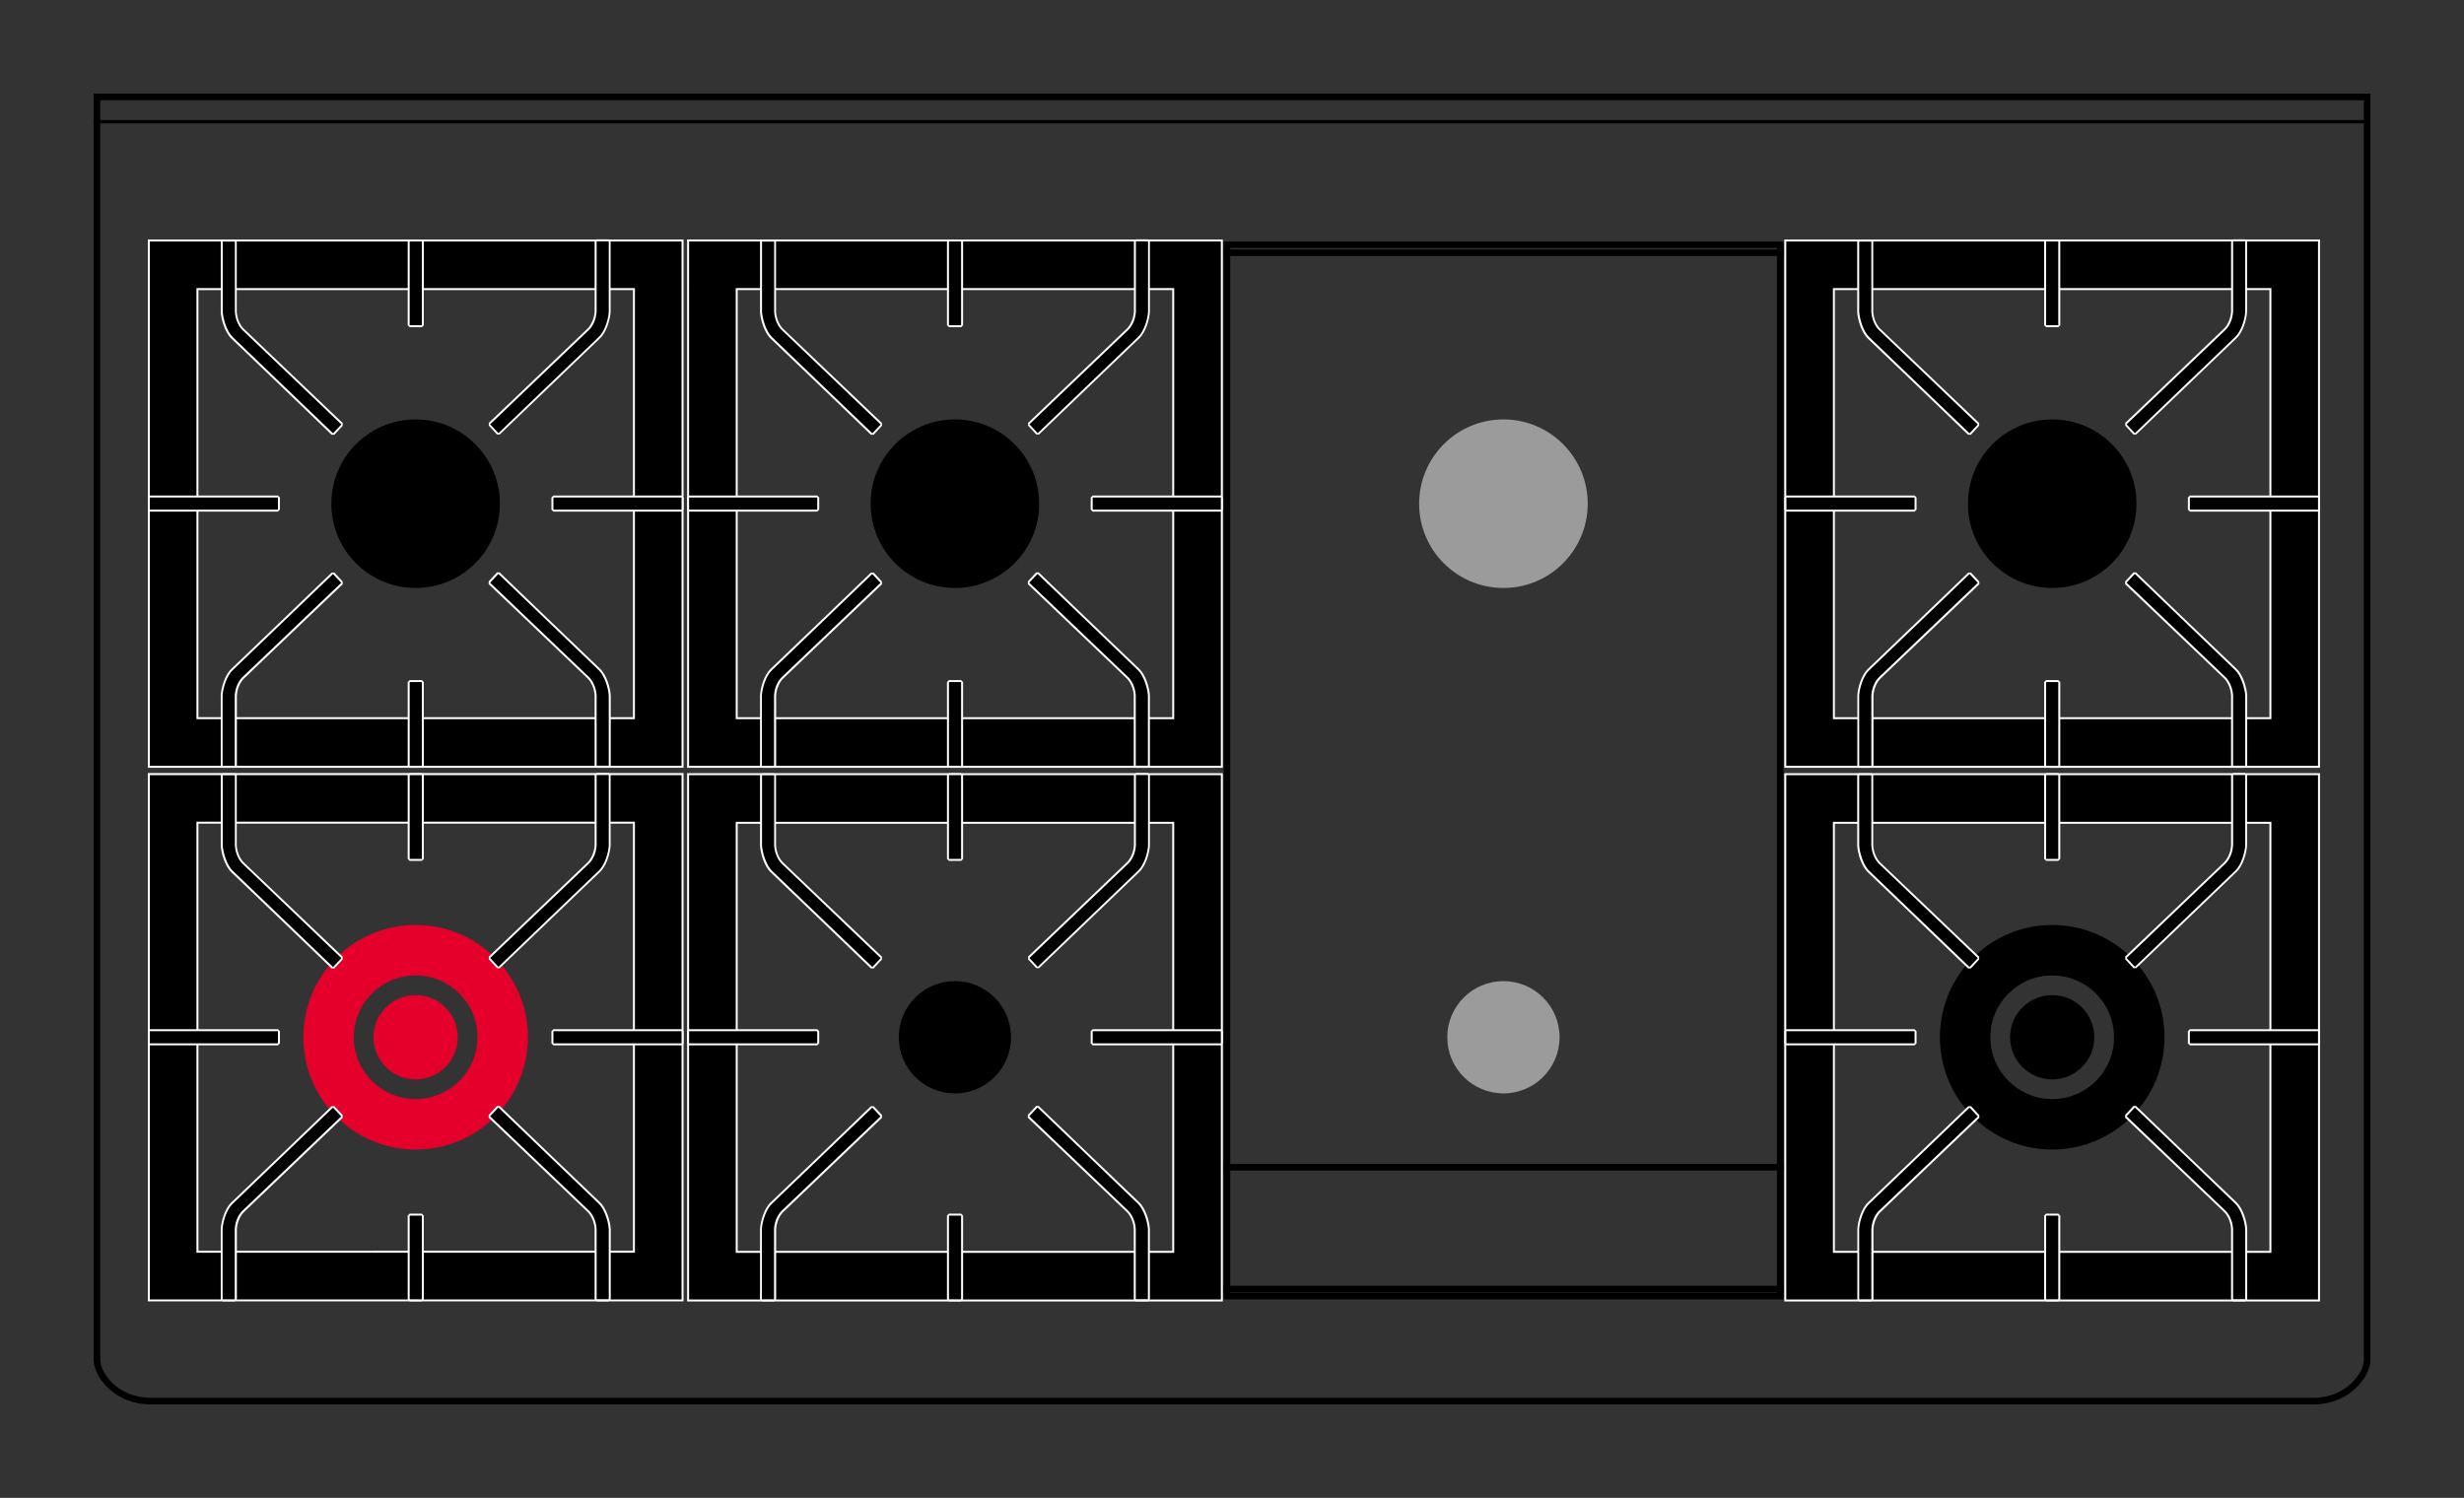 <?xml version="1.0" encoding="UTF-8"?>
<svg xmlns="http://www.w3.org/2000/svg" viewBox="0 0 186.51 113.39">
  <rect x="0" y="0" width="186.51" height="113.39" fill="#333333" stroke="none"/>
  <defs>
    <style>
      .cls-1 {
        stroke-miterlimit: 3.86;
        stroke-width: .5px;
      }

      .cls-1, .cls-2 {
        fill: none;
        stroke: #000;
      }

      .cls-3 {
        fill: #fff;
      }

      .cls-4 {
        fill: #9c9b9b;
      }

      .cls-5 {
        fill: #e4002b;
      }

      .cls-2 {
        stroke-linejoin: round;
        stroke-width: .25px;
      }
    </style>
  </defs>
  <g id="Piano">
    <path d="m178.93,7.59v95.36c0,.97-1.34,2.86-3.79,2.86H11.38c-2.46,0-3.79-1.89-3.79-2.86V7.59h171.34m.5-.5H7.09v95.86c0,1.28,1.59,3.36,4.29,3.36h163.75c2.7,0,4.29-2.07,4.29-3.36V7.09h0Z"></path>
    <line class="cls-2" x1="7.08" y1="9.21" x2="179.43" y2="9.21"></line>
  </g>
  <g id="Bruciatori_e_griglie" data-name="Bruciatori e griglie">
    <g>
      <circle cx="31.46" cy="38.13" r="6.38"></circle>
      <g>
        <path d="m11.26,58.04V18.21h40.4v39.84H11.26Zm36.72-3.68V21.89H14.94v32.48h33.04Z"></path>
        <path class="cls-3" d="m51.59,18.28v39.69H11.34V18.28h40.25M14.87,54.44h33.19V21.81H14.87v32.63M51.74,18.13H11.19v39.99h40.55V18.13h0Zm-36.72,3.83h32.89v32.33H15.02V21.96h0Z"></path>
      </g>
      <g>
        <g>
          <path d="m25.15,32.86c-.07-.07-7.14-6.86-7.58-7.27-.49-.45-.76-1.44-.79-1.96v-5.34l.08-.08h.92l.08.08v5.33c.04.63.33,1.11.56,1.33.26.24,7.47,7.13,7.47,7.13v.11s-.63.67-.63.67h-.11Z"></path>
          <path class="cls-3" d="m17.78,18.28v5.33c.04.64.33,1.15.59,1.39.26.24,7.47,7.13,7.47,7.13l-.63.67s-7.14-6.85-7.58-7.27c-.46-.43-.73-1.38-.77-1.91v-5.33h.92m0-.15h-.92l-.15.15v5.33c.03.56.31,1.55.81,2.02.44.41,7.51,7.2,7.58,7.27h.21s.63-.68.63-.68v-.21c-.08-.07-7.22-6.89-7.48-7.13-.22-.21-.5-.67-.54-1.29v-5.33s-.15-.15-.15-.15h0Z"></path>
        </g>
        <g>
          <path d="m37.67,32.85l-.63-.67v-.11s7.22-6.89,7.47-7.13c.23-.22.52-.7.56-1.34v-5.33l.08-.08h.92l.08.08v5.33c-.03.53-.31,1.51-.79,1.97-.44.41-7.51,7.2-7.58,7.27h-.11Z"></path>
          <path class="cls-3" d="m46.08,18.28v5.33c-.03.53-.3,1.48-.77,1.91-.45.42-7.58,7.27-7.58,7.27l-.63-.67s7.21-6.89,7.47-7.13c.26-.24.55-.74.59-1.39v-5.33h.92m0-.15h-.92l-.15.15v5.33c-.04.6-.32,1.07-.54,1.28-.25.24-7.4,7.06-7.47,7.13v.21s.62.67.62.67h.21c.07-.06,7.14-6.85,7.58-7.27.51-.47.78-1.46.81-2.01v-5.34s-.15-.15-.15-.15h0Z"></path>
        </g>
        <g>
          <path d="m45.15,58.04l-.08-.08v-5.33c-.04-.63-.33-1.11-.56-1.33-.26-.24-7.47-7.13-7.47-7.13v-.11s.63-.67.63-.67h.11c.07.07,7.14,6.85,7.58,7.27.48.45.76,1.44.79,1.96v5.34l-.08.08h-.92Z"></path>
          <path class="cls-3" d="m37.73,43.45s7.14,6.85,7.58,7.27c.46.43.73,1.38.77,1.91v5.33h-.92v-5.33c-.04-.64-.33-1.15-.59-1.39-.26-.24-7.47-7.13-7.47-7.13l.63-.67m.1-.11h-.21s-.63.68-.63.68v.21c.08.07,7.22,6.89,7.48,7.13.22.21.5.67.54,1.29v5.33s.15.15.15.15h.92l.15-.15v-5.33c-.03-.56-.31-1.55-.81-2.02-.44-.41-7.51-7.2-7.58-7.27h0Z"></path>
        </g>
        <g>
          <path d="m16.85,58.04l-.08-.08v-5.33c.03-.53.31-1.51.79-1.97.44-.41,7.51-7.2,7.58-7.27h.11s.63.68.63.68v.11s-7.22,6.89-7.47,7.13c-.23.22-.52.7-.56,1.34v5.33l-.08.08h-.92Z"></path>
          <path class="cls-3" d="m25.2,43.45l.63.67s-7.21,6.89-7.47,7.13c-.26.24-.55.74-.59,1.39v5.33h-.92v-5.33c.03-.53.3-1.48.77-1.91.45-.42,7.58-7.27,7.58-7.27m-.1-.11c-.07.07-7.14,6.86-7.58,7.27-.51.47-.78,1.46-.81,2.01v5.34s.15.15.15.15h.92l.15-.15v-5.33c.04-.6.32-1.07.54-1.28.25-.24,7.4-7.06,7.47-7.13v-.21s-.62-.67-.62-.67h-.21Z"></path>
        </g>
        <g>
          <polygon points="31 24.7 30.93 24.63 30.93 18.28 31 18.21 31.93 18.21 32 18.28 32 24.63 31.93 24.7 31 24.7"></polygon>
          <path class="cls-3" d="m31.93,18.28v6.34h-.92v-6.34h.92m0-.15h-.92l-.15.15v6.34l.15.15h.92l.15-.15v-6.34l-.15-.15h0Z"></path>
        </g>
        <g>
          <polygon points="31 58.04 30.93 57.97 30.93 51.63 31 51.55 31.93 51.55 32 51.63 32 57.97 31.93 58.04 31 58.04"></polygon>
          <path class="cls-3" d="m31.93,51.63v6.34h-.92v-6.34h.92m0-.15h-.92l-.15.15v6.34l.15.15h.92l.15-.15v-6.34l-.15-.15h0Z"></path>
        </g>
        <g>
          <polygon points="41.89 38.66 41.81 38.59 41.81 37.66 41.89 37.59 51.59 37.59 51.67 37.66 51.67 38.59 51.59 38.66 41.89 38.66"></polygon>
          <path class="cls-3" d="m51.59,37.66v.92h-9.7v-.92h9.7m0-.15h-9.7l-.15.15v.92l.15.15h9.7l.15-.15v-.92l-.15-.15h0Z"></path>
        </g>
        <g>
          <polygon points="11.34 38.66 11.26 38.59 11.26 37.66 11.34 37.59 21.04 37.59 21.12 37.66 21.12 38.59 21.04 38.66 11.34 38.66"></polygon>
          <path class="cls-3" d="m21.04,37.66v.92h-9.7v-.92h9.7m0-.15h-9.7l-.15.15v.92l.15.15h9.7l.15-.15v-.92l-.15-.15h0Z"></path>
        </g>
      </g>
    </g>
    <g>
      <circle cx="72.28" cy="38.13" r="6.38"></circle>
      <g>
        <path d="m52.08,58.04V18.21h40.4v39.84h-40.4Zm36.72-3.68V21.89h-33.04v32.48h33.04Z"></path>
        <path class="cls-3" d="m92.41,18.28v39.69h-40.25V18.28h40.25m-36.72,36.16h33.19V21.81h-33.19v32.63m36.87-36.31h-40.55v39.99h40.55V18.13h0Zm-36.72,3.83h32.89v32.33h-32.89V21.96h0Z"></path>
      </g>
      <g>
        <g>
          <path d="m65.97,32.86c-.07-.07-7.14-6.86-7.58-7.27-.49-.45-.76-1.44-.79-1.96v-5.34l.08-.08h.92l.08.08v5.33c.04.63.33,1.11.56,1.33.26.24,7.47,7.13,7.47,7.13v.11s-.63.67-.63.67h-.11Z"></path>
          <path class="cls-3" d="m58.6,18.28v5.33c.04.64.33,1.15.59,1.39s7.47,7.13,7.47,7.13l-.63.67s-7.14-6.85-7.58-7.27c-.46-.43-.73-1.38-.77-1.91v-5.33h.92m0-.15h-.92l-.15.15v5.33c.03.56.31,1.55.81,2.02.44.41,7.51,7.2,7.58,7.27h.21s.63-.68.63-.68v-.21c-.08-.07-7.22-6.89-7.48-7.13-.22-.21-.5-.67-.54-1.29v-5.33s-.15-.15-.15-.15h0Z"></path>
        </g>
        <g>
          <path d="m78.49,32.85l-.63-.67v-.11s7.22-6.89,7.47-7.13c.23-.22.52-.7.56-1.34v-5.33l.08-.08h.92l.08.08v5.33c-.03.53-.31,1.51-.79,1.97-.44.41-7.51,7.2-7.58,7.27h-.11Z"></path>
          <path class="cls-3" d="m86.9,18.28v5.33c-.03.53-.3,1.48-.77,1.91-.45.42-7.58,7.27-7.58,7.27l-.63-.67s7.21-6.89,7.47-7.13.55-.74.59-1.39v-5.33h.92m0-.15h-.92l-.15.15v5.33c-.04.6-.32,1.07-.54,1.28-.25.24-7.4,7.06-7.47,7.13v.21s.62.67.62.67h.21c.07-.06,7.14-6.85,7.58-7.27.51-.47.78-1.46.81-2.01v-5.34s-.15-.15-.15-.15h0Z"></path>
        </g>
        <g>
          <path d="m85.97,58.04l-.08-.08v-5.33c-.04-.63-.33-1.11-.56-1.33-.26-.24-7.47-7.13-7.47-7.13v-.11s.63-.67.63-.67h.11c.07.07,7.14,6.85,7.58,7.27.49.45.76,1.44.79,1.96v5.34l-.08.08h-.92Z"></path>
          <path class="cls-3" d="m78.54,43.45s7.14,6.85,7.58,7.27c.46.43.73,1.38.77,1.91v5.33h-.92v-5.33c-.04-.64-.33-1.15-.59-1.39s-7.47-7.13-7.47-7.13l.63-.67m.1-.11h-.21s-.63.68-.63.68v.21c.08.07,7.22,6.89,7.48,7.13.22.21.5.67.54,1.29v5.33s.15.15.15.15h.92l.15-.15v-5.33c-.03-.56-.31-1.55-.81-2.02-.44-.41-7.51-7.2-7.58-7.27h0Z"></path>
        </g>
        <g>
          <path d="m57.67,58.04l-.08-.08v-5.33c.03-.53.31-1.51.79-1.97.44-.41,7.51-7.2,7.58-7.27h.11s.63.68.63.68v.11s-7.22,6.89-7.47,7.13c-.23.22-.52.7-.56,1.34v5.33l-.08.08h-.92Z"></path>
          <path class="cls-3" d="m66.02,43.45l.63.67s-7.21,6.89-7.47,7.13-.55.74-.59,1.39v5.33h-.92v-5.33c.03-.53.3-1.48.77-1.91.45-.42,7.58-7.27,7.58-7.27m-.1-.11c-.07.07-7.14,6.86-7.58,7.27-.51.47-.78,1.46-.81,2.01v5.34s.15.15.15.15h.92l.15-.15v-5.33c.04-.6.32-1.07.54-1.28.25-.24,7.4-7.06,7.47-7.13v-.21s-.62-.67-.62-.67h-.21Z"></path>
        </g>
        <g>
          <polygon points="71.82 24.7 71.75 24.63 71.75 18.28 71.82 18.21 72.75 18.21 72.82 18.28 72.82 24.63 72.75 24.7 71.82 24.7"></polygon>
          <path class="cls-3" d="m72.75,18.28v6.34h-.92v-6.34h.92m0-.15h-.92l-.15.15v6.34l.15.15h.92l.15-.15v-6.34l-.15-.15h0Z"></path>
        </g>
        <g>
          <polygon points="71.82 58.04 71.75 57.97 71.75 51.63 71.82 51.55 72.75 51.55 72.82 51.63 72.82 57.97 72.75 58.04 71.82 58.04"></polygon>
          <path class="cls-3" d="m72.75,51.63v6.34h-.92v-6.34h.92m0-.15h-.92l-.15.15v6.34l.15.15h.92l.15-.15v-6.34l-.15-.15h0Z"></path>
        </g>
        <g>
          <polygon points="82.71 38.66 82.63 38.59 82.63 37.66 82.71 37.59 92.41 37.59 92.48 37.66 92.48 38.59 92.41 38.66 82.71 38.66"></polygon>
          <path class="cls-3" d="m92.41,37.66v.92h-9.7v-.92h9.7m0-.15h-9.7l-.15.15v.92l.15.15h9.7l.15-.15v-.92l-.15-.15h0Z"></path>
        </g>
        <g>
          <polygon points="52.16 38.66 52.08 38.59 52.08 37.66 52.16 37.59 61.86 37.59 61.94 37.66 61.94 38.59 61.86 38.66 52.16 38.66"></polygon>
          <path class="cls-3" d="m61.86,37.66v.92h-9.7v-.92h9.7m0-.15h-9.7l-.15.15v.92l.15.15h9.7l.15-.15v-.92l-.15-.15h0Z"></path>
        </g>
      </g>
    </g>
    <g>
      <path class="cls-5" d="m31.46,70.02c-4.7,0-8.5,3.81-8.5,8.5s3.81,8.5,8.5,8.5,8.5-3.81,8.5-8.5-3.81-8.5-8.5-8.5Zm0,13.18c-2.58,0-4.68-2.09-4.68-4.68s2.09-4.68,4.68-4.68,4.68,2.09,4.68,4.68-2.09,4.68-4.68,4.68Zm0-1.49c-1.76,0-3.19-1.43-3.19-3.19s1.43-3.19,3.19-3.19,3.19,1.43,3.19,3.19-1.43,3.19-3.19,3.19Z"></path>
      <g>
        <path d="m11.26,98.44v-39.84h40.4v39.84H11.26Zm36.72-3.68v-32.48H14.94v32.48h33.04Z"></path>
        <path class="cls-3" d="m51.59,58.68v39.69H11.34v-39.69h40.25M14.87,94.83h33.19v-32.63H14.87v32.63m36.87-36.31H11.19v39.99h40.55v-39.99h0Zm-36.72,3.83h32.89v32.33H15.02v-32.33h0Z"></path>
      </g>
      <g>
        <g>
          <path d="m25.15,73.25c-.07-.07-7.14-6.86-7.58-7.27-.49-.45-.76-1.44-.79-1.96v-5.34l.08-.08h.92l.08.08v5.33c.04.63.33,1.11.56,1.33.26.24,7.47,7.13,7.47,7.13v.11s-.63.67-.63.67h-.11Z"></path>
          <path class="cls-3" d="m17.78,58.68v5.33c.04.64.33,1.15.59,1.39.26.24,7.47,7.13,7.47,7.13l-.63.67s-7.14-6.85-7.58-7.27c-.46-.43-.73-1.38-.77-1.91v-5.33h.92m0-.15h-.92l-.15.15v5.33c.03.56.31,1.55.81,2.02.44.41,7.51,7.2,7.58,7.27h.21s.63-.68.63-.68v-.21c-.08-.07-7.22-6.89-7.48-7.13-.22-.21-.5-.67-.54-1.29v-5.33s-.15-.15-.15-.15h0Z"></path>
        </g>
        <g>
          <path d="m37.67,73.25l-.63-.67v-.11s7.22-6.89,7.47-7.13c.24-.22.52-.7.56-1.34v-5.33l.08-.08h.92l.08.08v5.33c-.03.53-.31,1.52-.79,1.97-.44.42-7.51,7.2-7.58,7.27h-.11Z"></path>
          <path class="cls-3" d="m46.08,58.68v5.33c-.03.53-.3,1.48-.77,1.91-.45.42-7.58,7.27-7.58,7.27l-.63-.67s7.21-6.89,7.47-7.13c.26-.24.55-.74.59-1.39v-5.33h.92m0-.15h-.92l-.15.15v5.33c-.04.6-.32,1.07-.54,1.28-.25.24-7.4,7.06-7.47,7.13v.21s.62.67.62.67h.21c.07-.06,7.14-6.85,7.58-7.27.51-.47.78-1.46.81-2.01v-5.34s-.15-.15-.15-.15h0Z"></path>
        </g>
        <g>
          <path d="m45.15,98.44l-.08-.08v-5.33c-.04-.63-.33-1.11-.56-1.33-.26-.24-7.47-7.13-7.47-7.13v-.11s.63-.67.63-.67h.11c.07.07,7.14,6.86,7.58,7.27.48.45.76,1.44.79,1.96v5.34l-.08.08h-.92Z"></path>
          <path class="cls-3" d="m37.73,83.84s7.14,6.85,7.58,7.27c.46.43.73,1.38.77,1.91v5.33h-.92v-5.33c-.04-.64-.33-1.15-.59-1.39-.26-.24-7.47-7.13-7.47-7.13l.63-.67m.1-.11h-.21s-.63.68-.63.68v.21c.08.07,7.22,6.89,7.48,7.13.22.21.5.67.54,1.29v5.33s.15.15.15.15h.92l.15-.15v-5.33c-.03-.56-.31-1.55-.81-2.02-.44-.41-7.51-7.2-7.58-7.27h0Z"></path>
        </g>
        <g>
          <path d="m16.85,98.44l-.08-.08v-5.33c.03-.53.31-1.51.79-1.97.44-.41,7.51-7.2,7.58-7.27h.11s.63.67.63.67v.11s-7.22,6.89-7.47,7.13c-.23.22-.52.7-.56,1.34v5.33l-.08.08h-.92Z"></path>
          <path class="cls-3" d="m25.2,83.84l.63.67s-7.21,6.89-7.47,7.13c-.26.24-.55.74-.59,1.39v5.33h-.92v-5.33c.03-.53.3-1.48.77-1.91.45-.42,7.58-7.27,7.58-7.27m-.1-.11c-.07.07-7.14,6.86-7.58,7.27-.51.47-.78,1.46-.81,2.01v5.34s.15.15.15.15h.92l.15-.15v-5.33c.04-.6.32-1.07.54-1.28.25-.24,7.4-7.06,7.47-7.13v-.21s-.62-.67-.62-.67h-.21Z"></path>
        </g>
        <g>
          <polygon points="31 65.1 30.93 65.02 30.93 58.68 31 58.6 31.93 58.6 32 58.68 32 65.02 31.93 65.1 31 65.1"></polygon>
          <path class="cls-3" d="m31.93,58.68v6.34h-.92v-6.34h.92m0-.15h-.92l-.15.15v6.34l.15.15h.92l.15-.15v-6.34l-.15-.15h0Z"></path>
        </g>
        <g>
          <polygon points="31 98.44 30.93 98.36 30.93 92.02 31 91.94 31.93 91.94 32 92.02 32 98.36 31.93 98.44 31 98.44"></polygon>
          <path class="cls-3" d="m31.93,92.02v6.34h-.92v-6.34h.92m0-.15h-.92l-.15.15v6.34l.15.15h.92l.15-.15v-6.34l-.15-.15h0Z"></path>
        </g>
        <g>
          <polygon points="41.89 79.06 41.81 78.98 41.81 78.06 41.89 77.98 51.59 77.98 51.67 78.06 51.67 78.98 51.59 79.06 41.89 79.06"></polygon>
          <path class="cls-3" d="m51.59,78.06v.92h-9.7v-.92h9.7m0-.15h-9.7l-.15.15v.92l.15.15h9.7l.15-.15v-.92l-.15-.15h0Z"></path>
        </g>
        <g>
          <polygon points="11.34 79.06 11.26 78.98 11.26 78.06 11.34 77.98 21.04 77.98 21.12 78.06 21.12 78.98 21.04 79.06 11.34 79.06"></polygon>
          <path class="cls-3" d="m21.04,78.06v.92h-9.7v-.92h9.7m0-.15h-9.7l-.15.15v.92l.15.15h9.7l.15-.15v-.92l-.15-.15h0Z"></path>
        </g>
      </g>
    </g>
    <g>
      <circle cx="72.28" cy="78.52" r="4.25"></circle>
      <g>
        <path d="m52.08,98.44v-39.84h40.4v39.84h-40.4Zm36.72-3.68v-32.48h-33.04v32.48h33.04Z"></path>
        <path class="cls-3" d="m92.41,58.68v39.69h-40.25v-39.69h40.25m-36.72,36.16h33.19v-32.63h-33.19v32.63m36.87-36.31h-40.55v39.99h40.55v-39.99h0Zm-36.72,3.83h32.89v32.33h-32.89v-32.33h0Z"></path>
      </g>
      <g>
        <g>
          <path d="m65.97,73.25c-.07-.07-7.14-6.86-7.58-7.27-.49-.45-.76-1.44-.79-1.96v-5.34l.08-.08h.92l.08.08v5.33c.04.63.33,1.11.56,1.33.26.24,7.47,7.13,7.47,7.13v.11s-.63.67-.63.67h-.11Z"></path>
          <path class="cls-3" d="m58.6,58.68v5.33c.04.64.33,1.15.59,1.39s7.47,7.13,7.47,7.13l-.63.67s-7.14-6.85-7.58-7.27c-.46-.43-.73-1.38-.77-1.91v-5.33h.92m0-.15h-.92l-.15.15v5.33c.03.56.31,1.55.81,2.02.44.41,7.51,7.2,7.58,7.27h.21s.63-.68.63-.68v-.21c-.08-.07-7.22-6.89-7.48-7.13-.22-.21-.5-.67-.54-1.29v-5.33s-.15-.15-.15-.15h0Z"></path>
        </g>
        <g>
          <path d="m78.49,73.25l-.63-.67v-.11s7.22-6.89,7.47-7.13c.23-.22.52-.7.56-1.34v-5.33l.08-.08h.92l.08.08v5.33c-.03.53-.31,1.51-.79,1.97-.44.42-7.51,7.2-7.58,7.27h-.11Z"></path>
          <path class="cls-3" d="m86.9,58.68v5.33c-.03.53-.3,1.48-.77,1.91-.45.42-7.58,7.27-7.58,7.27l-.63-.67s7.21-6.89,7.47-7.13.55-.74.59-1.39v-5.33h.92m0-.15h-.92l-.15.15v5.33c-.04.6-.32,1.07-.54,1.28-.25.24-7.4,7.06-7.47,7.13v.21s.62.67.62.67h.21c.07-.06,7.14-6.85,7.58-7.27.51-.47.78-1.46.81-2.01v-5.34s-.15-.15-.15-.15h0Z"></path>
        </g>
        <g>
          <path d="m85.97,98.44l-.08-.08v-5.33c-.04-.63-.33-1.11-.56-1.33-.26-.24-7.47-7.13-7.47-7.13v-.11s.63-.67.63-.67h.11c.07.07,7.14,6.86,7.58,7.27.49.45.76,1.44.79,1.96v5.34l-.08.08h-.92Z"></path>
          <path class="cls-3" d="m78.54,83.84s7.14,6.85,7.58,7.27c.46.43.73,1.38.77,1.91v5.33h-.92v-5.33c-.04-.64-.33-1.15-.59-1.39s-7.47-7.13-7.47-7.13l.63-.67m.1-.11h-.21s-.63.68-.63.68v.21c.08.07,7.22,6.89,7.48,7.13.22.21.5.67.54,1.29v5.33s.15.15.15.15h.92l.15-.15v-5.33c-.03-.56-.31-1.55-.81-2.02-.44-.41-7.51-7.2-7.58-7.27h0Z"></path>
        </g>
        <g>
          <path d="m57.67,98.44l-.08-.08v-5.33c.03-.53.31-1.51.79-1.97.44-.41,7.51-7.2,7.58-7.27h.11s.63.67.63.67v.11s-7.22,6.89-7.47,7.13c-.23.22-.52.7-.56,1.34v5.33l-.08.08h-.92Z"></path>
          <path class="cls-3" d="m66.02,83.84l.63.67s-7.21,6.89-7.47,7.13-.55.74-.59,1.39v5.33h-.92v-5.33c.03-.53.3-1.48.77-1.91.45-.42,7.58-7.27,7.58-7.27m-.1-.11c-.07.07-7.14,6.86-7.58,7.27-.51.47-.78,1.46-.81,2.01v5.34s.15.15.15.15h.92l.15-.15v-5.33c.04-.6.32-1.07.54-1.28.25-.24,7.4-7.06,7.47-7.13v-.21s-.62-.67-.62-.67h-.21Z"></path>
        </g>
        <g>
          <polygon points="71.82 65.1 71.75 65.02 71.75 58.68 71.82 58.6 72.75 58.6 72.82 58.68 72.82 65.02 72.75 65.1 71.82 65.1"></polygon>
          <path class="cls-3" d="m72.75,58.68v6.34h-.92v-6.34h.92m0-.15h-.92l-.15.15v6.34l.15.15h.92l.15-.15v-6.34l-.15-.15h0Z"></path>
        </g>
        <g>
          <polygon points="71.82 98.44 71.75 98.36 71.75 92.02 71.82 91.94 72.75 91.94 72.82 92.02 72.82 98.36 72.75 98.44 71.82 98.44"></polygon>
          <path class="cls-3" d="m72.75,92.02v6.34h-.92v-6.34h.92m0-.15h-.92l-.15.15v6.34l.15.15h.92l.15-.15v-6.34l-.15-.15h0Z"></path>
        </g>
        <g>
          <polygon points="82.71 79.06 82.63 78.98 82.63 78.06 82.71 77.98 92.41 77.98 92.48 78.06 92.48 78.98 92.41 79.06 82.71 79.06"></polygon>
          <path class="cls-3" d="m92.41,78.06v.92h-9.7v-.92h9.7m0-.15h-9.7l-.15.15v.92l.15.15h9.7l.15-.15v-.92l-.15-.15h0Z"></path>
        </g>
        <g>
          <polygon points="52.16 79.06 52.08 78.98 52.08 78.06 52.16 77.98 61.86 77.98 61.94 78.06 61.94 78.98 61.86 79.06 52.16 79.06"></polygon>
          <path class="cls-3" d="m61.86,78.06v.92h-9.7v-.92h9.7m0-.15h-9.7l-.15.15v.92l.15.15h9.7l.15-.15v-.92l-.15-.15h0Z"></path>
        </g>
      </g>
    </g>
    <g>
      <circle cx="155.34" cy="38.13" r="6.38"></circle>
      <g>
        <path d="m135.14,58.04V18.21h40.4v39.84h-40.4Zm36.72-3.68V21.89h-33.04v32.48h33.04Z"></path>
        <path class="cls-3" d="m175.46,18.28v39.69h-40.25V18.28h40.25m-36.72,36.16h33.19V21.81h-33.19v32.63m36.87-36.31h-40.55v39.99h40.55V18.13h0Zm-36.72,3.83h32.89v32.33h-32.89V21.96h0Z"></path>
      </g>
      <g>
        <g>
          <path d="m149.03,32.86c-.07-.07-7.14-6.86-7.58-7.27-.49-.45-.76-1.44-.79-1.96v-5.34l.08-.08h.92l.08.08v5.33c.04.63.33,1.11.56,1.33.26.24,7.47,7.13,7.47,7.13v.11s-.63.67-.63.67h-.11Z"></path>
          <path class="cls-3" d="m141.65,18.28v5.33c.04.64.33,1.15.59,1.39s7.47,7.13,7.47,7.13l-.63.67s-7.14-6.85-7.58-7.27c-.46-.43-.73-1.38-.77-1.91v-5.33h.92m0-.15h-.92l-.15.15v5.33c.03.56.31,1.55.81,2.02.44.41,7.51,7.2,7.58,7.27h.21s.63-.68.63-.68v-.21c-.08-.07-7.22-6.89-7.48-7.13-.22-.21-.5-.67-.54-1.29v-5.33s-.15-.15-.15-.15h0Z"></path>
        </g>
        <g>
          <path d="m161.54,32.85l-.63-.67v-.11s7.22-6.89,7.47-7.13c.23-.22.52-.7.56-1.34v-5.33l.08-.08h.92l.08.08v5.33c-.03.53-.31,1.51-.79,1.97-.44.41-7.51,7.2-7.58,7.27h-.11Z"></path>
          <path class="cls-3" d="m169.95,18.28v5.33c-.03.53-.3,1.48-.77,1.91-.45.42-7.58,7.27-7.58,7.27l-.63-.67s7.21-6.89,7.47-7.13.55-.74.59-1.39v-5.33h.92m0-.15h-.92l-.15.15v5.33c-.04.6-.32,1.07-.54,1.28-.25.24-7.4,7.06-7.47,7.13v.21s.62.67.62.67h.21c.07-.06,7.14-6.85,7.58-7.27.51-.47.78-1.46.81-2.01v-5.34s-.15-.15-.15-.15h0Z"></path>
        </g>
        <g>
          <path d="m169.03,58.04l-.08-.08v-5.33c-.04-.63-.33-1.11-.56-1.33-.26-.24-7.47-7.13-7.47-7.13v-.11s.63-.67.63-.67h.11c.07.07,7.14,6.85,7.58,7.27.48.45.76,1.44.79,1.96v5.34l-.08.08h-.92Z"></path>
          <path class="cls-3" d="m161.6,43.45s7.14,6.85,7.58,7.27c.46.43.73,1.38.77,1.91v5.33h-.92v-5.33c-.04-.64-.33-1.15-.59-1.39s-7.47-7.13-7.47-7.13l.63-.67m.1-.11h-.21s-.63.68-.63.68v.21c.08.07,7.22,6.89,7.48,7.13.22.21.5.67.54,1.29v5.33s.15.15.15.15h.92l.15-.15v-5.33c-.03-.56-.31-1.55-.81-2.02-.44-.41-7.51-7.2-7.58-7.27h0Z"></path>
        </g>
        <g>
          <path d="m140.73,58.04l-.08-.08v-5.33c.03-.53.31-1.51.79-1.97.44-.41,7.51-7.2,7.58-7.27h.11s.63.68.63.68v.11s-7.22,6.89-7.47,7.13c-.23.22-.52.7-.56,1.34v5.33l-.08.08h-.92Z"></path>
          <path class="cls-3" d="m149.08,43.45l.63.67s-7.21,6.89-7.47,7.13-.55.74-.59,1.39v5.33h-.92v-5.33c.03-.53.3-1.48.77-1.91.45-.42,7.58-7.27,7.58-7.27m-.1-.11c-.07.07-7.14,6.86-7.58,7.27-.51.47-.78,1.46-.81,2.01v5.34s.15.15.15.15h.92l.15-.15v-5.33c.04-.6.32-1.07.54-1.28.25-.24,7.4-7.06,7.47-7.13v-.21s-.62-.67-.62-.67h-.21Z"></path>
        </g>
        <g>
          <polygon points="154.88 24.7 154.8 24.63 154.8 18.28 154.88 18.21 155.8 18.21 155.88 18.28 155.88 24.63 155.8 24.7 154.88 24.7"></polygon>
          <path class="cls-3" d="m155.8,18.28v6.34h-.92v-6.34h.92m0-.15h-.92l-.15.15v6.34l.15.15h.92l.15-.15v-6.34l-.15-.15h0Z"></path>
        </g>
        <g>
          <polygon points="154.88 58.04 154.8 57.97 154.8 51.63 154.88 51.55 155.8 51.55 155.88 51.63 155.88 57.97 155.8 58.04 154.88 58.04"></polygon>
          <path class="cls-3" d="m155.8,51.63v6.34h-.92v-6.34h.92m0-.15h-.92l-.15.15v6.34l.15.15h.92l.15-.15v-6.34l-.15-.15h0Z"></path>
        </g>
        <g>
          <polygon points="165.76 38.66 165.69 38.59 165.69 37.66 165.76 37.59 175.46 37.59 175.54 37.66 175.54 38.59 175.46 38.66 165.76 38.66"></polygon>
          <path class="cls-3" d="m175.46,37.66v.92h-9.7v-.92h9.7m0-.15h-9.7l-.15.15v.92l.15.15h9.7l.15-.15v-.92l-.15-.15h0Z"></path>
        </g>
        <g>
          <polygon points="135.21 38.66 135.14 38.59 135.14 37.66 135.21 37.59 144.92 37.59 144.99 37.66 144.99 38.59 144.92 38.66 135.21 38.66"></polygon>
          <path class="cls-3" d="m144.92,37.66v.92h-9.7v-.92h9.7m0-.15h-9.7l-.15.15v.92l.15.15h9.7l.15-.15v-.92l-.15-.15h0Z"></path>
        </g>
      </g>
    </g>
    <g>
      <path d="m155.34,70.02c-4.7,0-8.5,3.81-8.5,8.5s3.81,8.5,8.5,8.5,8.5-3.81,8.5-8.5-3.81-8.5-8.5-8.5Zm0,13.18c-2.58,0-4.68-2.09-4.68-4.68s2.09-4.68,4.68-4.68,4.68,2.09,4.68,4.68-2.09,4.68-4.68,4.68Zm0-1.49c-1.76,0-3.19-1.43-3.19-3.19s1.43-3.19,3.19-3.19,3.19,1.43,3.19,3.19-1.43,3.19-3.19,3.19Z"></path>
      <g>
        <path d="m135.14,98.44v-39.84h40.4v39.84h-40.4Zm36.72-3.68v-32.48h-33.04v32.48h33.04Z"></path>
        <path class="cls-3" d="m175.46,58.68v39.69h-40.25v-39.69h40.25m-36.72,36.16h33.19v-32.63h-33.19v32.63m36.87-36.31h-40.55v39.99h40.55v-39.99h0Zm-36.72,3.83h32.89v32.33h-32.89v-32.33h0Z"></path>
      </g>
      <g>
        <g>
          <path d="m149.03,73.25c-.07-.07-7.14-6.86-7.58-7.27-.49-.45-.76-1.44-.79-1.96v-5.34l.08-.08h.92l.08.08v5.33c.04.63.33,1.11.56,1.33.26.24,7.47,7.13,7.47,7.13v.11s-.63.67-.63.67h-.11Z"></path>
          <path class="cls-3" d="m141.65,58.68v5.33c.04.64.33,1.15.59,1.39s7.47,7.13,7.47,7.13l-.63.67s-7.14-6.85-7.58-7.27c-.46-.43-.73-1.38-.77-1.91v-5.33h.92m0-.15h-.92l-.15.15v5.33c.03.56.31,1.55.81,2.02.44.41,7.51,7.2,7.58,7.27h.21s.63-.68.63-.68v-.21c-.08-.07-7.22-6.89-7.48-7.13-.22-.21-.5-.67-.54-1.29v-5.33s-.15-.15-.15-.15h0Z"></path>
        </g>
        <g>
          <path d="m161.54,73.25l-.63-.67v-.11s7.22-6.89,7.47-7.13c.24-.22.52-.7.56-1.34v-5.33l.08-.08h.92l.08.08v5.33c-.03.53-.31,1.52-.79,1.97-.44.42-7.51,7.2-7.58,7.27h-.11Z"></path>
          <path class="cls-3" d="m169.95,58.68v5.33c-.03.53-.3,1.48-.77,1.91-.45.42-7.58,7.27-7.58,7.27l-.63-.67s7.21-6.89,7.47-7.13.55-.74.59-1.39v-5.33h.92m0-.15h-.92l-.15.15v5.33c-.04.6-.32,1.07-.54,1.28-.25.24-7.4,7.06-7.47,7.13v.21s.62.67.62.67h.21c.07-.06,7.14-6.85,7.58-7.27.51-.47.78-1.46.81-2.01v-5.34s-.15-.15-.15-.15h0Z"></path>
        </g>
        <g>
          <path d="m169.03,98.44l-.08-.08v-5.33c-.04-.63-.33-1.11-.56-1.33-.26-.24-7.47-7.13-7.47-7.13v-.11s.63-.67.63-.67h.11c.07.07,7.14,6.86,7.58,7.27.48.45.76,1.44.79,1.96v5.34l-.08.08h-.92Z"></path>
          <path class="cls-3" d="m161.6,83.84s7.14,6.85,7.58,7.27c.46.43.73,1.38.77,1.91v5.33h-.92v-5.33c-.04-.64-.33-1.15-.59-1.39s-7.47-7.13-7.47-7.13l.63-.67m.1-.11h-.21s-.63.68-.63.68v.21c.08.07,7.22,6.89,7.48,7.13.22.21.5.67.54,1.29v5.33s.15.15.15.15h.92l.15-.15v-5.33c-.03-.56-.31-1.55-.81-2.02-.44-.41-7.51-7.2-7.58-7.27h0Z"></path>
        </g>
        <g>
          <path d="m140.73,98.44l-.08-.08v-5.33c.03-.53.31-1.51.79-1.97.44-.41,7.51-7.2,7.58-7.27h.11s.63.67.63.67v.11s-7.22,6.89-7.47,7.13c-.23.22-.52.7-.56,1.34v5.33l-.08.08h-.92Z"></path>
          <path class="cls-3" d="m149.08,83.84l.63.67s-7.21,6.89-7.47,7.13-.55.74-.59,1.39v5.33h-.92v-5.33c.03-.53.3-1.48.77-1.91.45-.42,7.58-7.27,7.58-7.27m-.1-.11c-.07.07-7.14,6.86-7.58,7.27-.51.47-.78,1.46-.81,2.01v5.34s.15.15.15.15h.92l.15-.15v-5.33c.04-.6.32-1.07.54-1.28.25-.24,7.4-7.06,7.47-7.13v-.21s-.62-.67-.62-.67h-.21Z"></path>
        </g>
        <g>
          <polygon points="154.88 65.1 154.8 65.02 154.8 58.68 154.88 58.6 155.8 58.6 155.88 58.68 155.88 65.02 155.8 65.1 154.88 65.1"></polygon>
          <path class="cls-3" d="m155.8,58.68v6.34h-.92v-6.34h.92m0-.15h-.92l-.15.15v6.34l.15.15h.92l.15-.15v-6.34l-.15-.15h0Z"></path>
        </g>
        <g>
          <polygon points="154.88 98.44 154.8 98.36 154.8 92.02 154.88 91.94 155.8 91.94 155.88 92.02 155.88 98.36 155.8 98.44 154.88 98.44"></polygon>
          <path class="cls-3" d="m155.8,92.02v6.34h-.92v-6.34h.92m0-.15h-.92l-.15.15v6.34l.15.15h.92l.15-.15v-6.34l-.15-.15h0Z"></path>
        </g>
        <g>
          <polygon points="165.76 79.06 165.69 78.98 165.69 78.06 165.76 77.98 175.46 77.98 175.54 78.06 175.54 78.98 175.46 79.06 165.76 79.06"></polygon>
          <path class="cls-3" d="m175.46,78.06v.92h-9.7v-.92h9.7m0-.15h-9.7l-.15.15v.92l.15.15h9.7l.15-.15v-.92l-.15-.15h0Z"></path>
        </g>
        <g>
          <polygon points="135.21 79.06 135.14 78.98 135.14 78.06 135.21 77.98 144.92 77.98 144.99 78.06 144.99 78.98 144.92 79.06 135.21 79.06"></polygon>
          <path class="cls-3" d="m144.92,78.06v.92h-9.7v-.92h9.7m0-.15h-9.7l-.15.15v.92l.15.15h9.7l.15-.15v-.92l-.15-.15h0Z"></path>
        </g>
      </g>
    </g>
    <g>
      <line class="cls-1" x1="92.62" y1="88.36" x2="135" y2="88.36"></line>
      <line class="cls-1" x1="92.62" y1="97.58" x2="135" y2="97.58"></line>
      <g>
        <path d="m134.5,18.78v79.08h-41.38V18.78h41.38m.5-.5h-42.38v80.08h42.38V18.28h0Z"></path>
        <line class="cls-1" x1="92.62" y1="19.13" x2="135" y2="19.13"></line>
      </g>
    </g>
  </g>
  <g id="Bruciatori">
    <circle class="cls-4" cx="113.8" cy="38.13" r="6.38"></circle>
    <circle class="cls-4" cx="113.8" cy="78.52" r="4.25"></circle>
  </g>
</svg>
